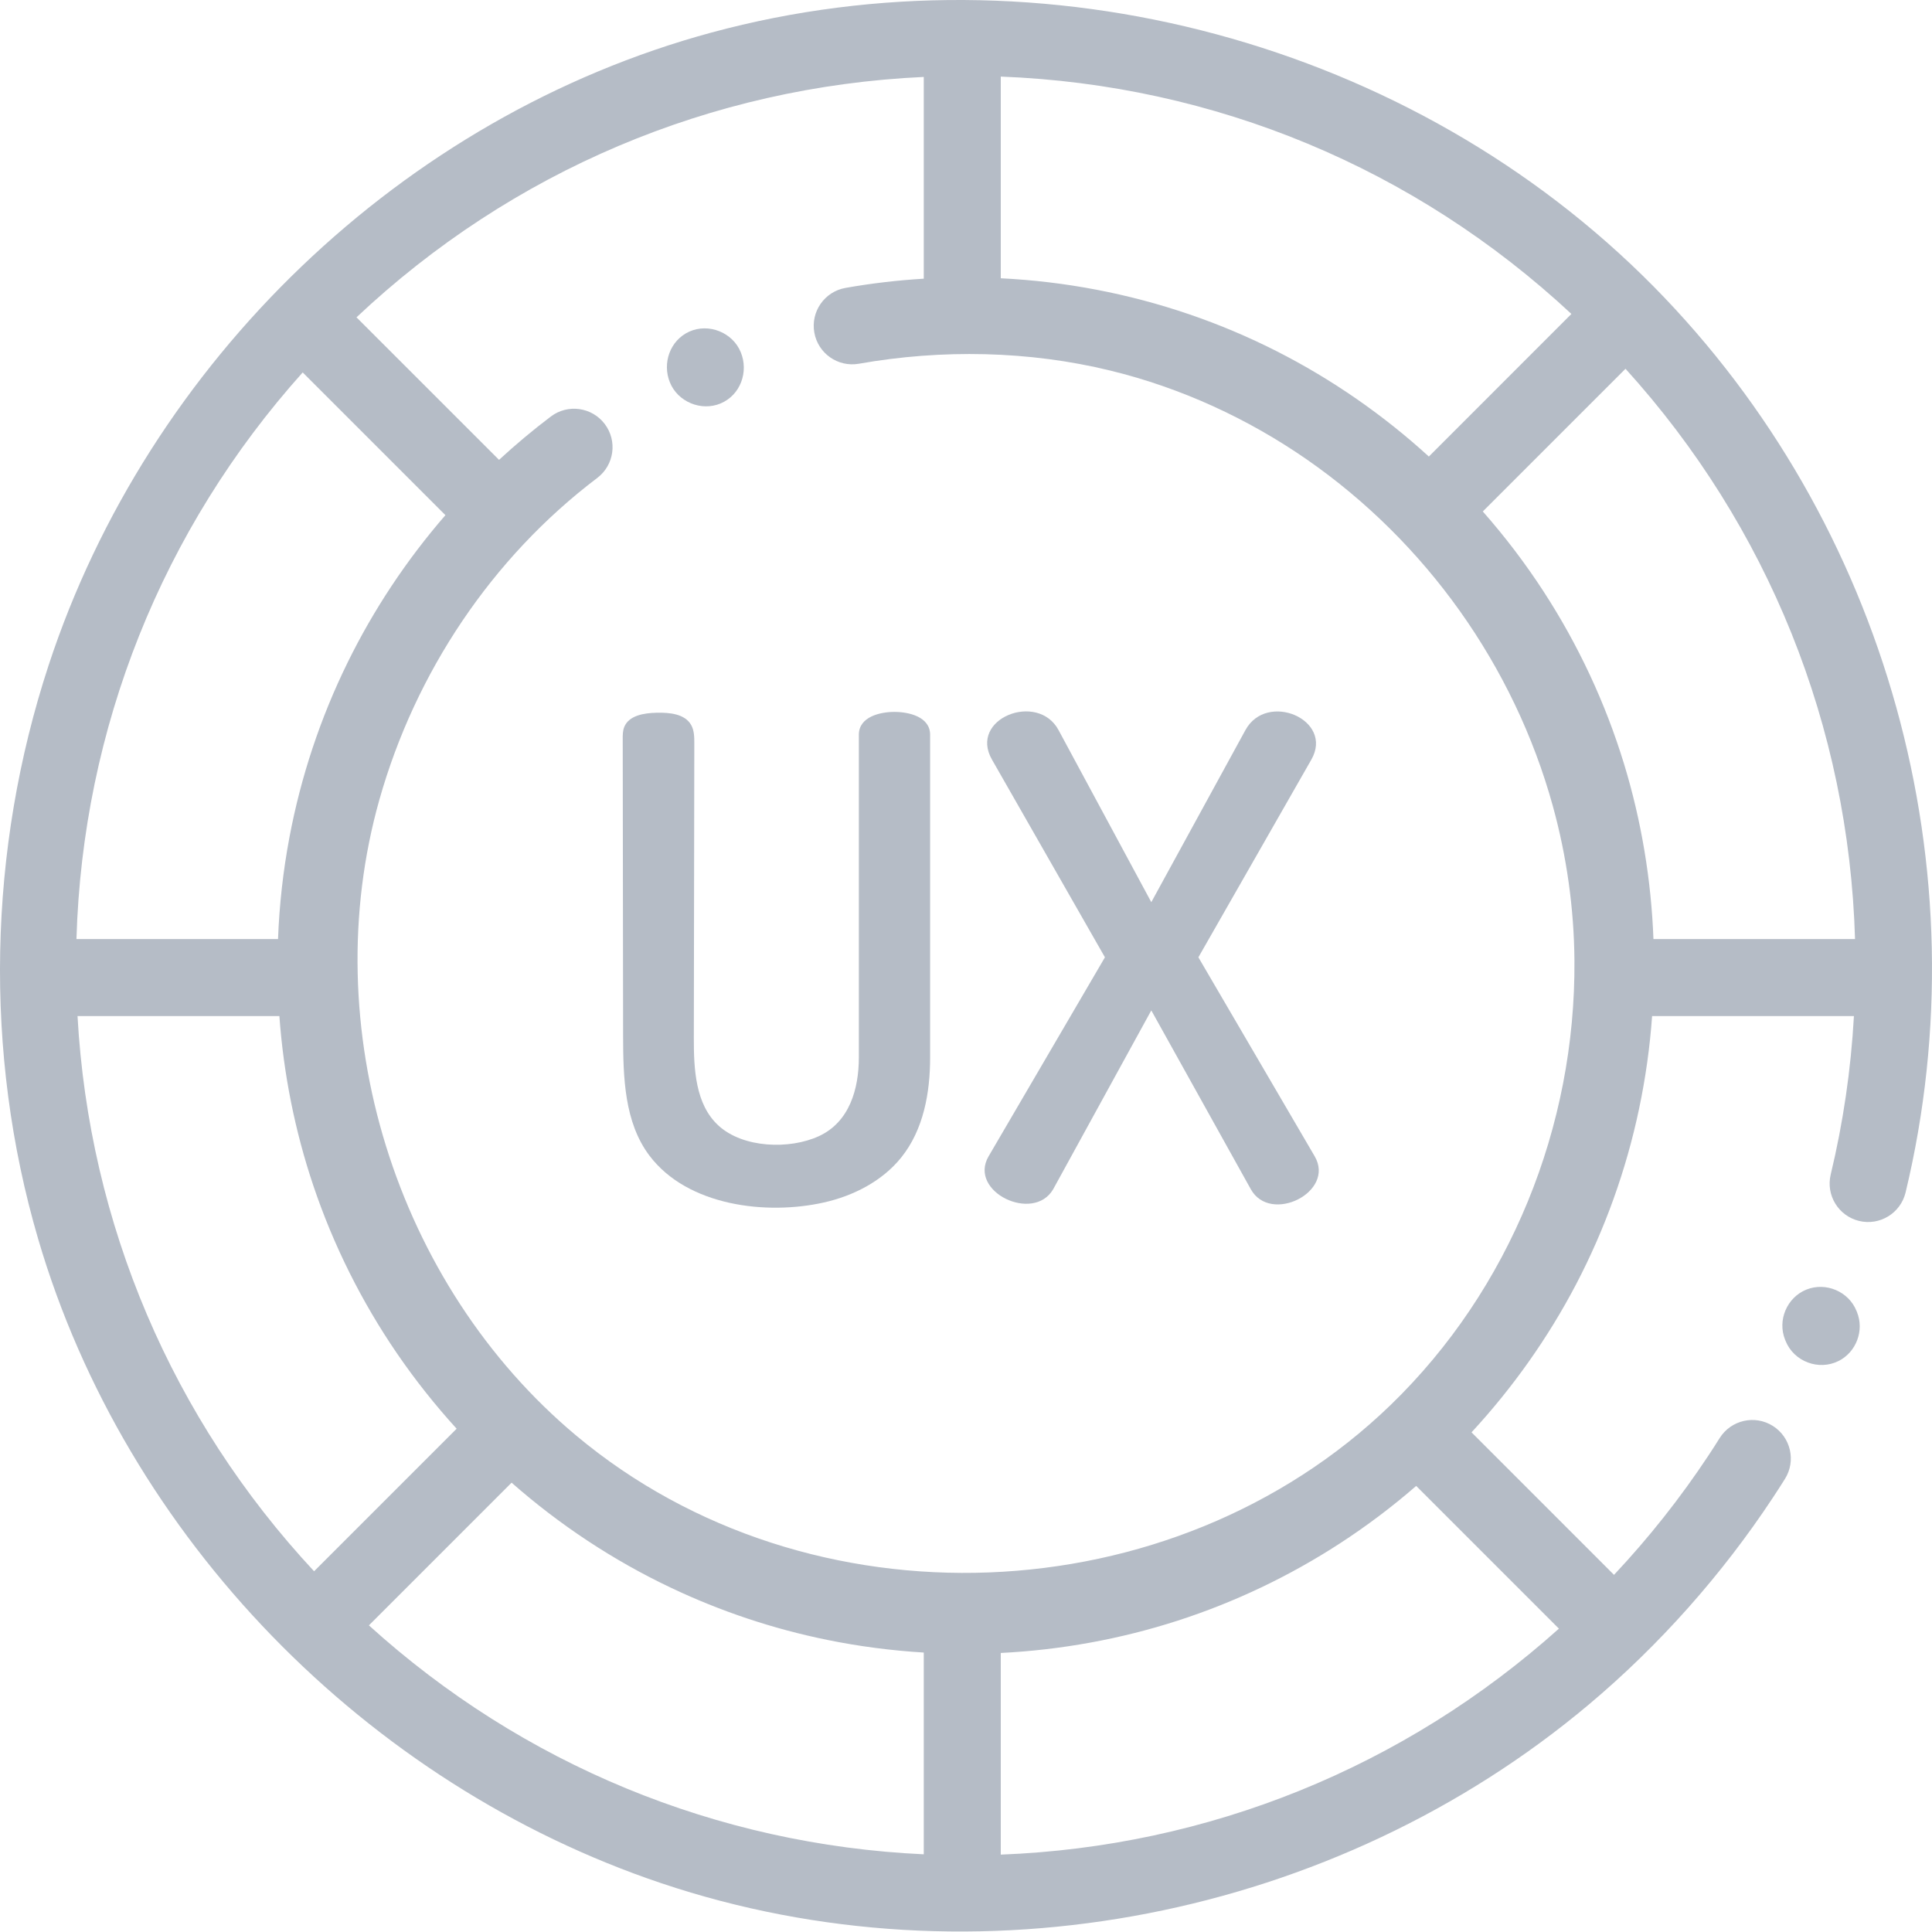 <svg width="56" height="56" viewBox="0 0 56 56" fill="none" xmlns="http://www.w3.org/2000/svg">
    <path d="M47.931 8.305C42.625 2.93 53.143 13.583 47.931 8.305C40.939 1.222 30.22 -1.659 20.616 0.945C11.663 3.373 4.296 10.488 1.409 19.283C-0.346 24.627 -0.478 30.509 1.106 35.912C3.647 44.578 10.624 51.714 19.169 54.586C28.285 57.65 38.706 55.58 46.054 49.406C48.098 47.688 49.911 45.645 51.382 43.419C51.503 43.236 51.623 43.051 51.737 42.868C52.065 42.347 51.907 41.658 51.385 41.33C50.863 41.002 50.175 41.16 49.846 41.682C49.74 41.852 49.631 42.022 49.52 42.189C48.709 43.415 47.792 44.574 46.783 45.648L42.653 41.517C43.845 40.228 44.868 38.783 45.683 37.228C46.521 35.626 47.137 33.909 47.509 32.141C47.696 31.254 47.823 30.354 47.887 29.451H53.737C53.65 31.003 53.425 32.543 53.064 34.044C52.92 34.643 53.288 35.245 53.888 35.39C54.486 35.534 55.089 35.165 55.234 34.566C57.485 25.202 54.694 15.155 47.931 8.305ZM41.416 13.233C40.093 12.025 38.608 10.995 37.011 10.183C35.364 9.346 33.599 8.745 31.784 8.398C30.868 8.222 29.94 8.112 29.008 8.066V2.22C35.207 2.458 41.01 4.873 45.548 9.1L41.416 13.233ZM26.776 8.078C26.014 8.124 25.255 8.213 24.508 8.345C23.901 8.452 23.496 9.031 23.603 9.637C23.71 10.245 24.289 10.65 24.896 10.543C27.295 10.119 29.82 10.164 32.19 10.743C34.229 11.241 36.166 12.129 37.889 13.325C39.601 14.515 41.101 16.006 42.31 17.704C43.528 19.415 44.45 21.336 45.009 23.361C45.411 24.819 45.624 26.328 45.636 27.839C45.673 32.643 43.77 37.375 40.308 40.724C33.99 46.835 23.456 47.26 16.703 41.612C11.462 37.229 9.138 29.753 10.998 23.175C12.04 19.491 14.255 16.168 17.312 13.853C17.804 13.481 17.901 12.781 17.529 12.29C17.157 11.799 16.457 11.701 15.965 12.074C15.447 12.466 14.945 12.886 14.465 13.329L10.333 9.198C14.836 4.957 20.602 2.514 26.776 2.23V8.078H26.776ZM26.776 53.748C20.779 53.47 15.142 51.144 10.693 47.112L14.829 42.976C16.218 44.199 17.776 45.229 19.448 46.022C20.889 46.706 22.413 47.215 23.977 47.533C24.899 47.721 25.836 47.843 26.776 47.9V53.748H26.776ZM8.774 10.795L12.911 14.932C11.785 16.23 10.826 17.672 10.07 19.215C9.286 20.812 8.721 22.515 8.391 24.263C8.207 25.238 8.096 26.227 8.059 27.219H2.216C2.395 21.108 4.7 15.341 8.774 10.795ZM8.098 29.451C8.218 31.122 8.548 32.778 9.082 34.366C9.662 36.089 10.481 37.73 11.508 39.231C12.033 39.997 12.611 40.726 13.236 41.412L9.104 45.544C4.987 41.122 2.583 35.48 2.247 29.451H8.098ZM29.008 47.912C30.748 47.825 32.476 47.511 34.134 46.976C35.792 46.441 37.377 45.685 38.838 44.736C39.612 44.233 40.352 43.676 41.049 43.07L45.186 47.207C40.701 51.227 35.028 53.525 29.008 53.757V47.912ZM47.926 27.219C47.861 25.498 47.575 23.785 47.072 22.137C46.533 20.374 45.745 18.688 44.74 17.142C44.211 16.328 43.621 15.553 42.98 14.825L47.116 10.689C51.25 15.25 53.589 21.056 53.769 27.219H47.926V27.219Z" fill="#B5BCC6"></path>
    <path d="M26.96 21.297C26.96 20.776 26.345 20.635 25.927 20.635C25.509 20.634 24.894 20.776 24.894 21.297V30.652C24.894 31.561 24.624 32.524 23.734 32.933C22.883 33.324 21.536 33.279 20.824 32.624C20.154 32.009 20.109 30.987 20.111 30.079C20.116 27.234 20.12 24.39 20.125 21.547C20.125 21.364 20.123 21.173 20.034 21.015C19.85 20.689 19.404 20.65 19.03 20.659C18.667 20.667 18.226 20.737 18.093 21.075C18.05 21.186 18.049 21.308 18.05 21.427C18.053 24.289 18.057 27.151 18.061 30.013C18.063 31.224 18.095 32.531 18.825 33.497C19.927 34.958 22.216 35.229 23.883 34.854C24.732 34.663 25.566 34.241 26.12 33.554C26.773 32.744 26.96 31.666 26.96 30.652V21.297Z" fill="#B5BCC6"></path>
    <path d="M32.027 27.748C32.027 27.748 28.668 33.495 28.655 33.516C28.056 34.542 29.953 35.453 30.526 34.472L33.371 29.287C33.371 29.287 36.238 34.44 36.256 34.471C36.824 35.492 38.713 34.553 38.107 33.516L34.736 27.748C34.736 27.748 38.004 22.028 38.01 22.018C38.672 20.86 36.72 20.028 36.1 21.161L33.371 26.15C33.371 26.15 30.69 21.175 30.682 21.161C30.078 20.04 28.07 20.827 28.753 22.018L32.027 27.748Z" fill="#B5BCC6"></path>
    <path d="M19.418 11.085C19.646 11.649 20.326 11.93 20.887 11.694C21.463 11.452 21.705 10.776 21.472 10.211C21.24 9.637 20.542 9.357 19.977 9.613C19.419 9.867 19.19 10.53 19.418 11.085Z" fill="#B5BCC6"></path>
    <path d="M53.811 37.996C53.583 37.433 52.922 37.153 52.358 37.38C51.794 37.608 51.514 38.269 51.742 38.833L51.757 38.87C51.998 39.467 52.718 39.738 53.294 39.448C53.806 39.19 54.04 38.564 53.826 38.033L53.811 37.996Z" fill="#B5BCC6"></path>
</svg>